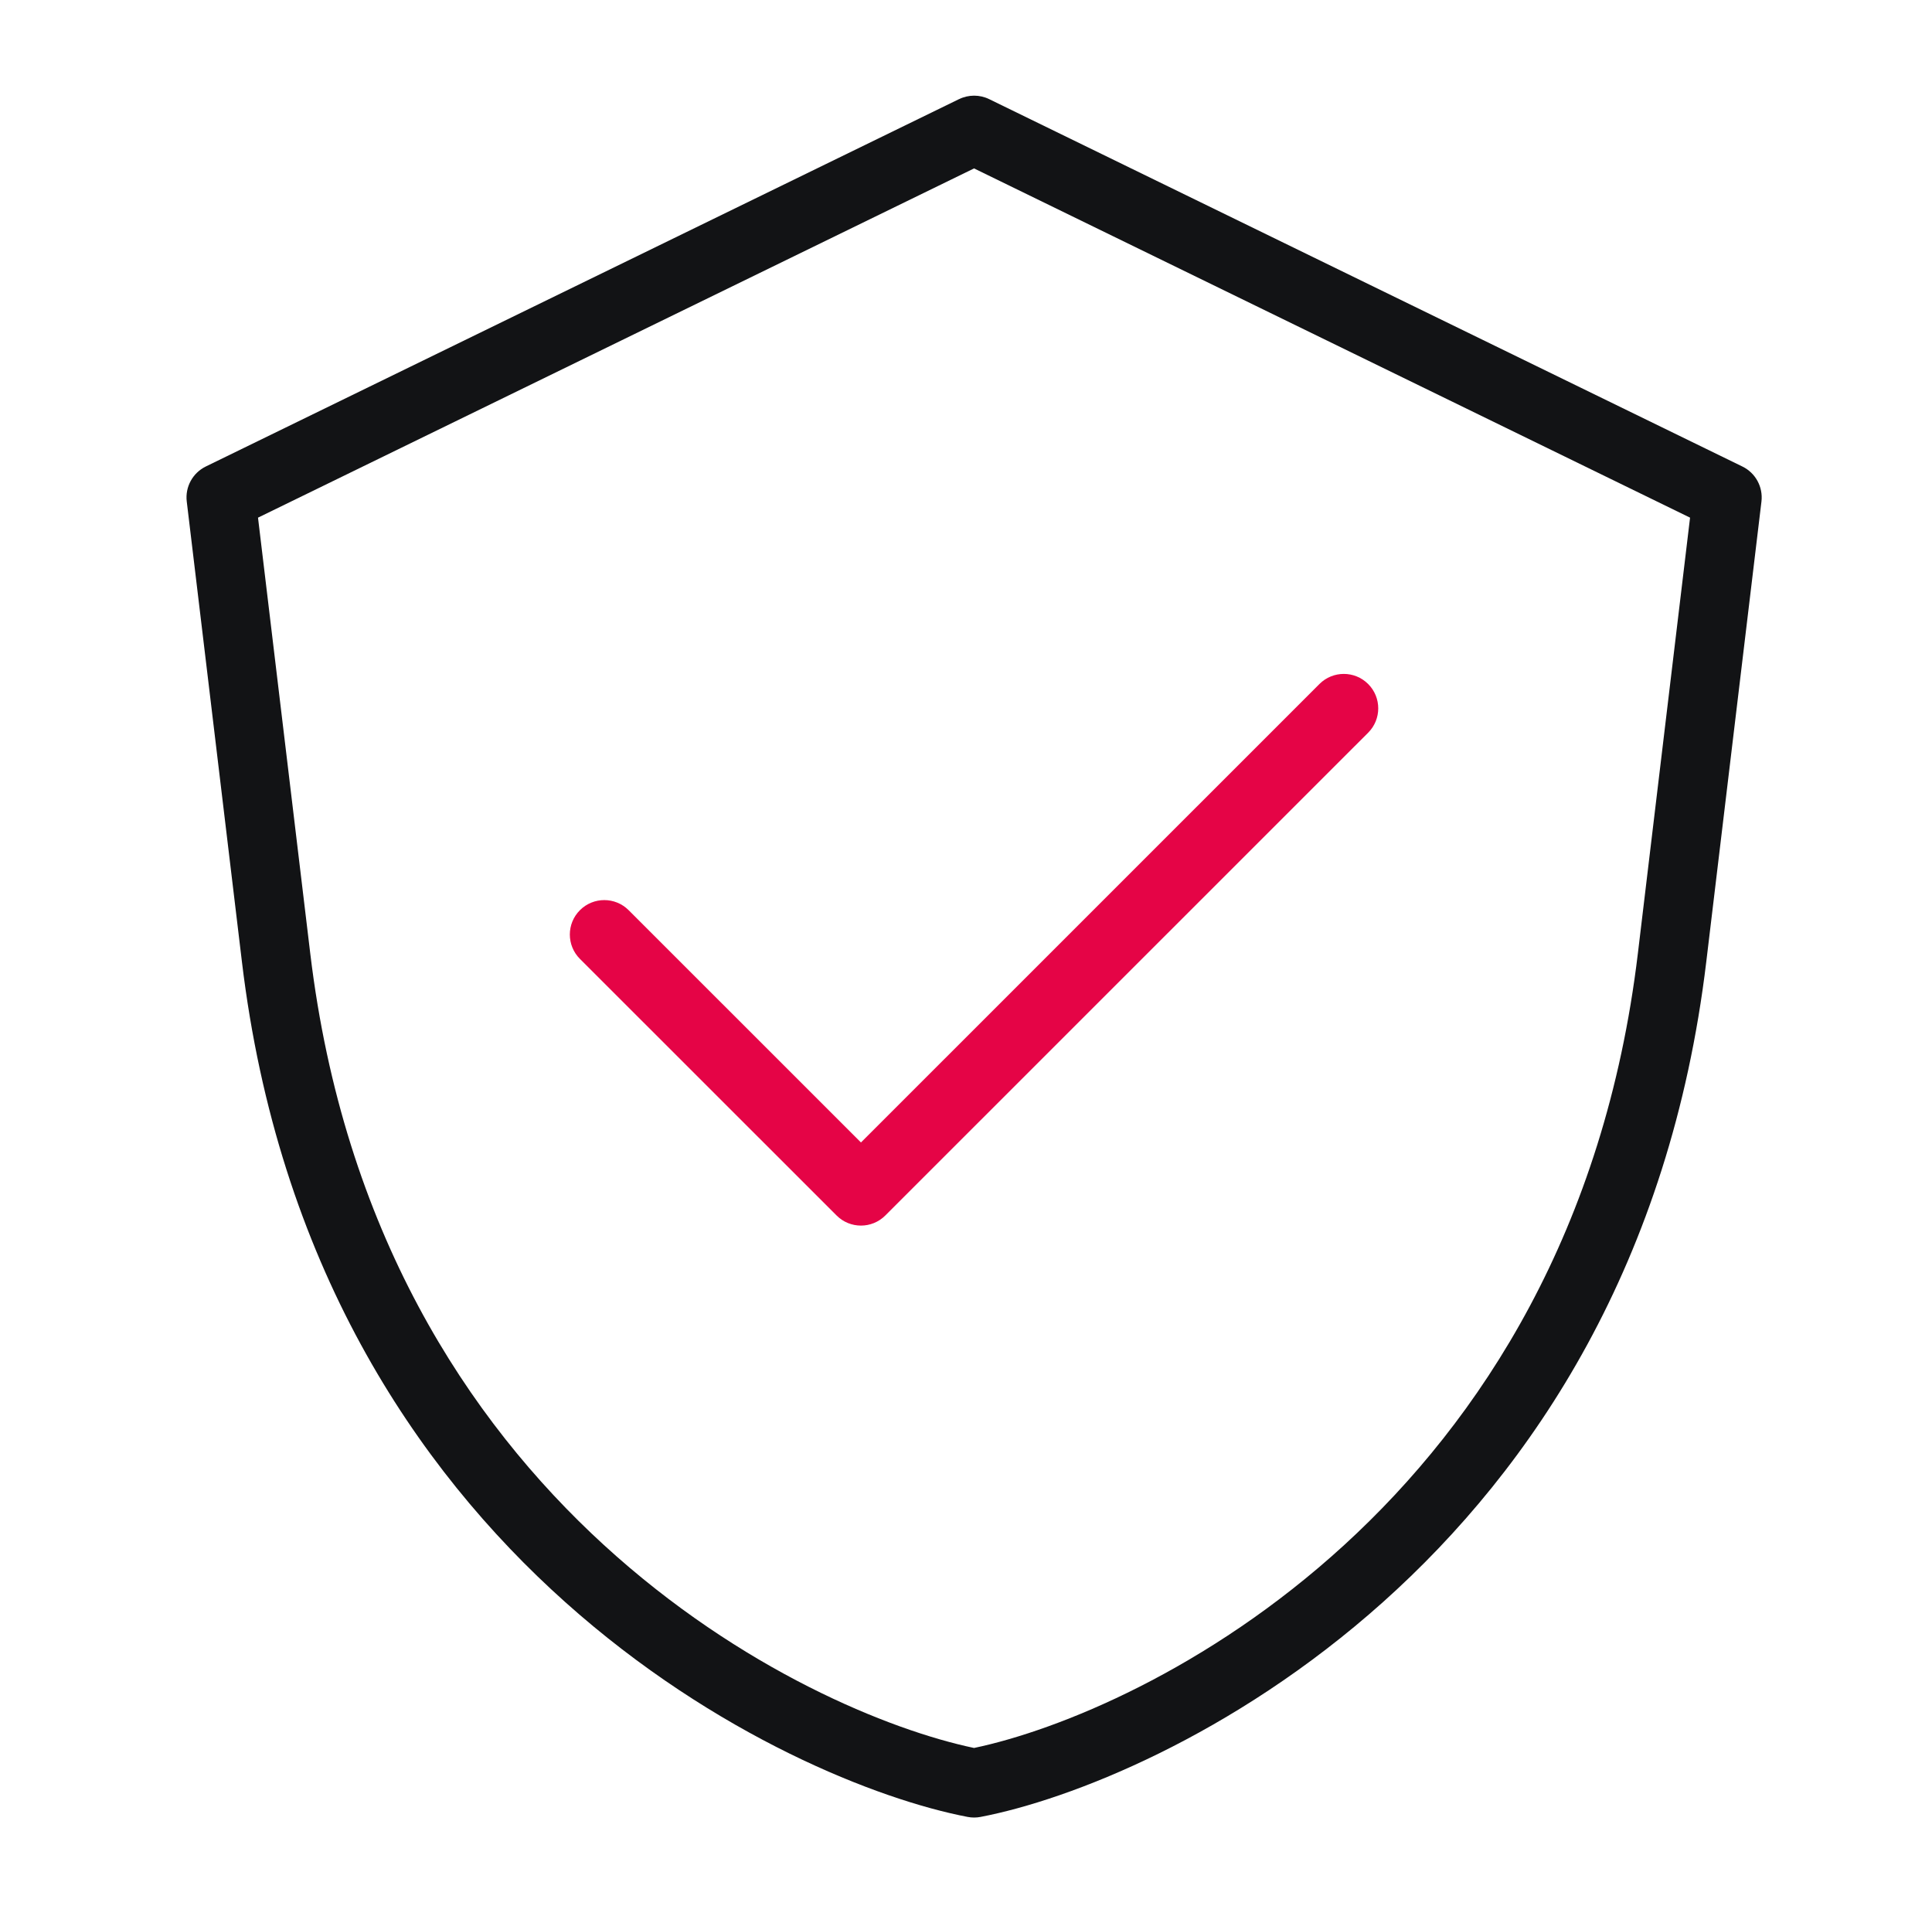 <svg width="101" height="100" viewBox="0 0 101 100" fill="none" xmlns="http://www.w3.org/2000/svg">
<path d="M50.134 5.182L10.761 24.382C10.072 24.718 9.671 25.453 9.763 26.214L12.647 50.268C16.416 81.709 41.311 93.195 50.585 94.968C50.809 95.011 51.038 95.011 51.261 94.968C60.536 93.196 85.431 81.708 89.2 50.268L92.084 26.214C92.175 25.453 91.775 24.718 91.085 24.383L51.714 5.183C51.216 4.939 50.634 4.939 50.136 5.183L50.134 5.182ZM85.623 49.839C82.155 78.759 59.728 89.519 50.921 91.364C42.115 89.518 19.689 78.759 16.22 49.839L13.488 27.057L50.921 8.803L88.352 27.057L85.623 49.839Z" fill="#121315"/>
<path d="M68.977 35.752L45.009 59.715L32.864 47.574C32.161 46.871 31.021 46.871 30.317 47.574C29.614 48.277 29.614 49.417 30.317 50.12L43.735 63.532C44.438 64.236 45.578 64.236 46.282 63.532L71.523 38.298C72.227 37.595 72.227 36.456 71.523 35.752C70.821 35.049 69.68 35.049 68.977 35.752Z" fill="#E50446"/>
</svg>
